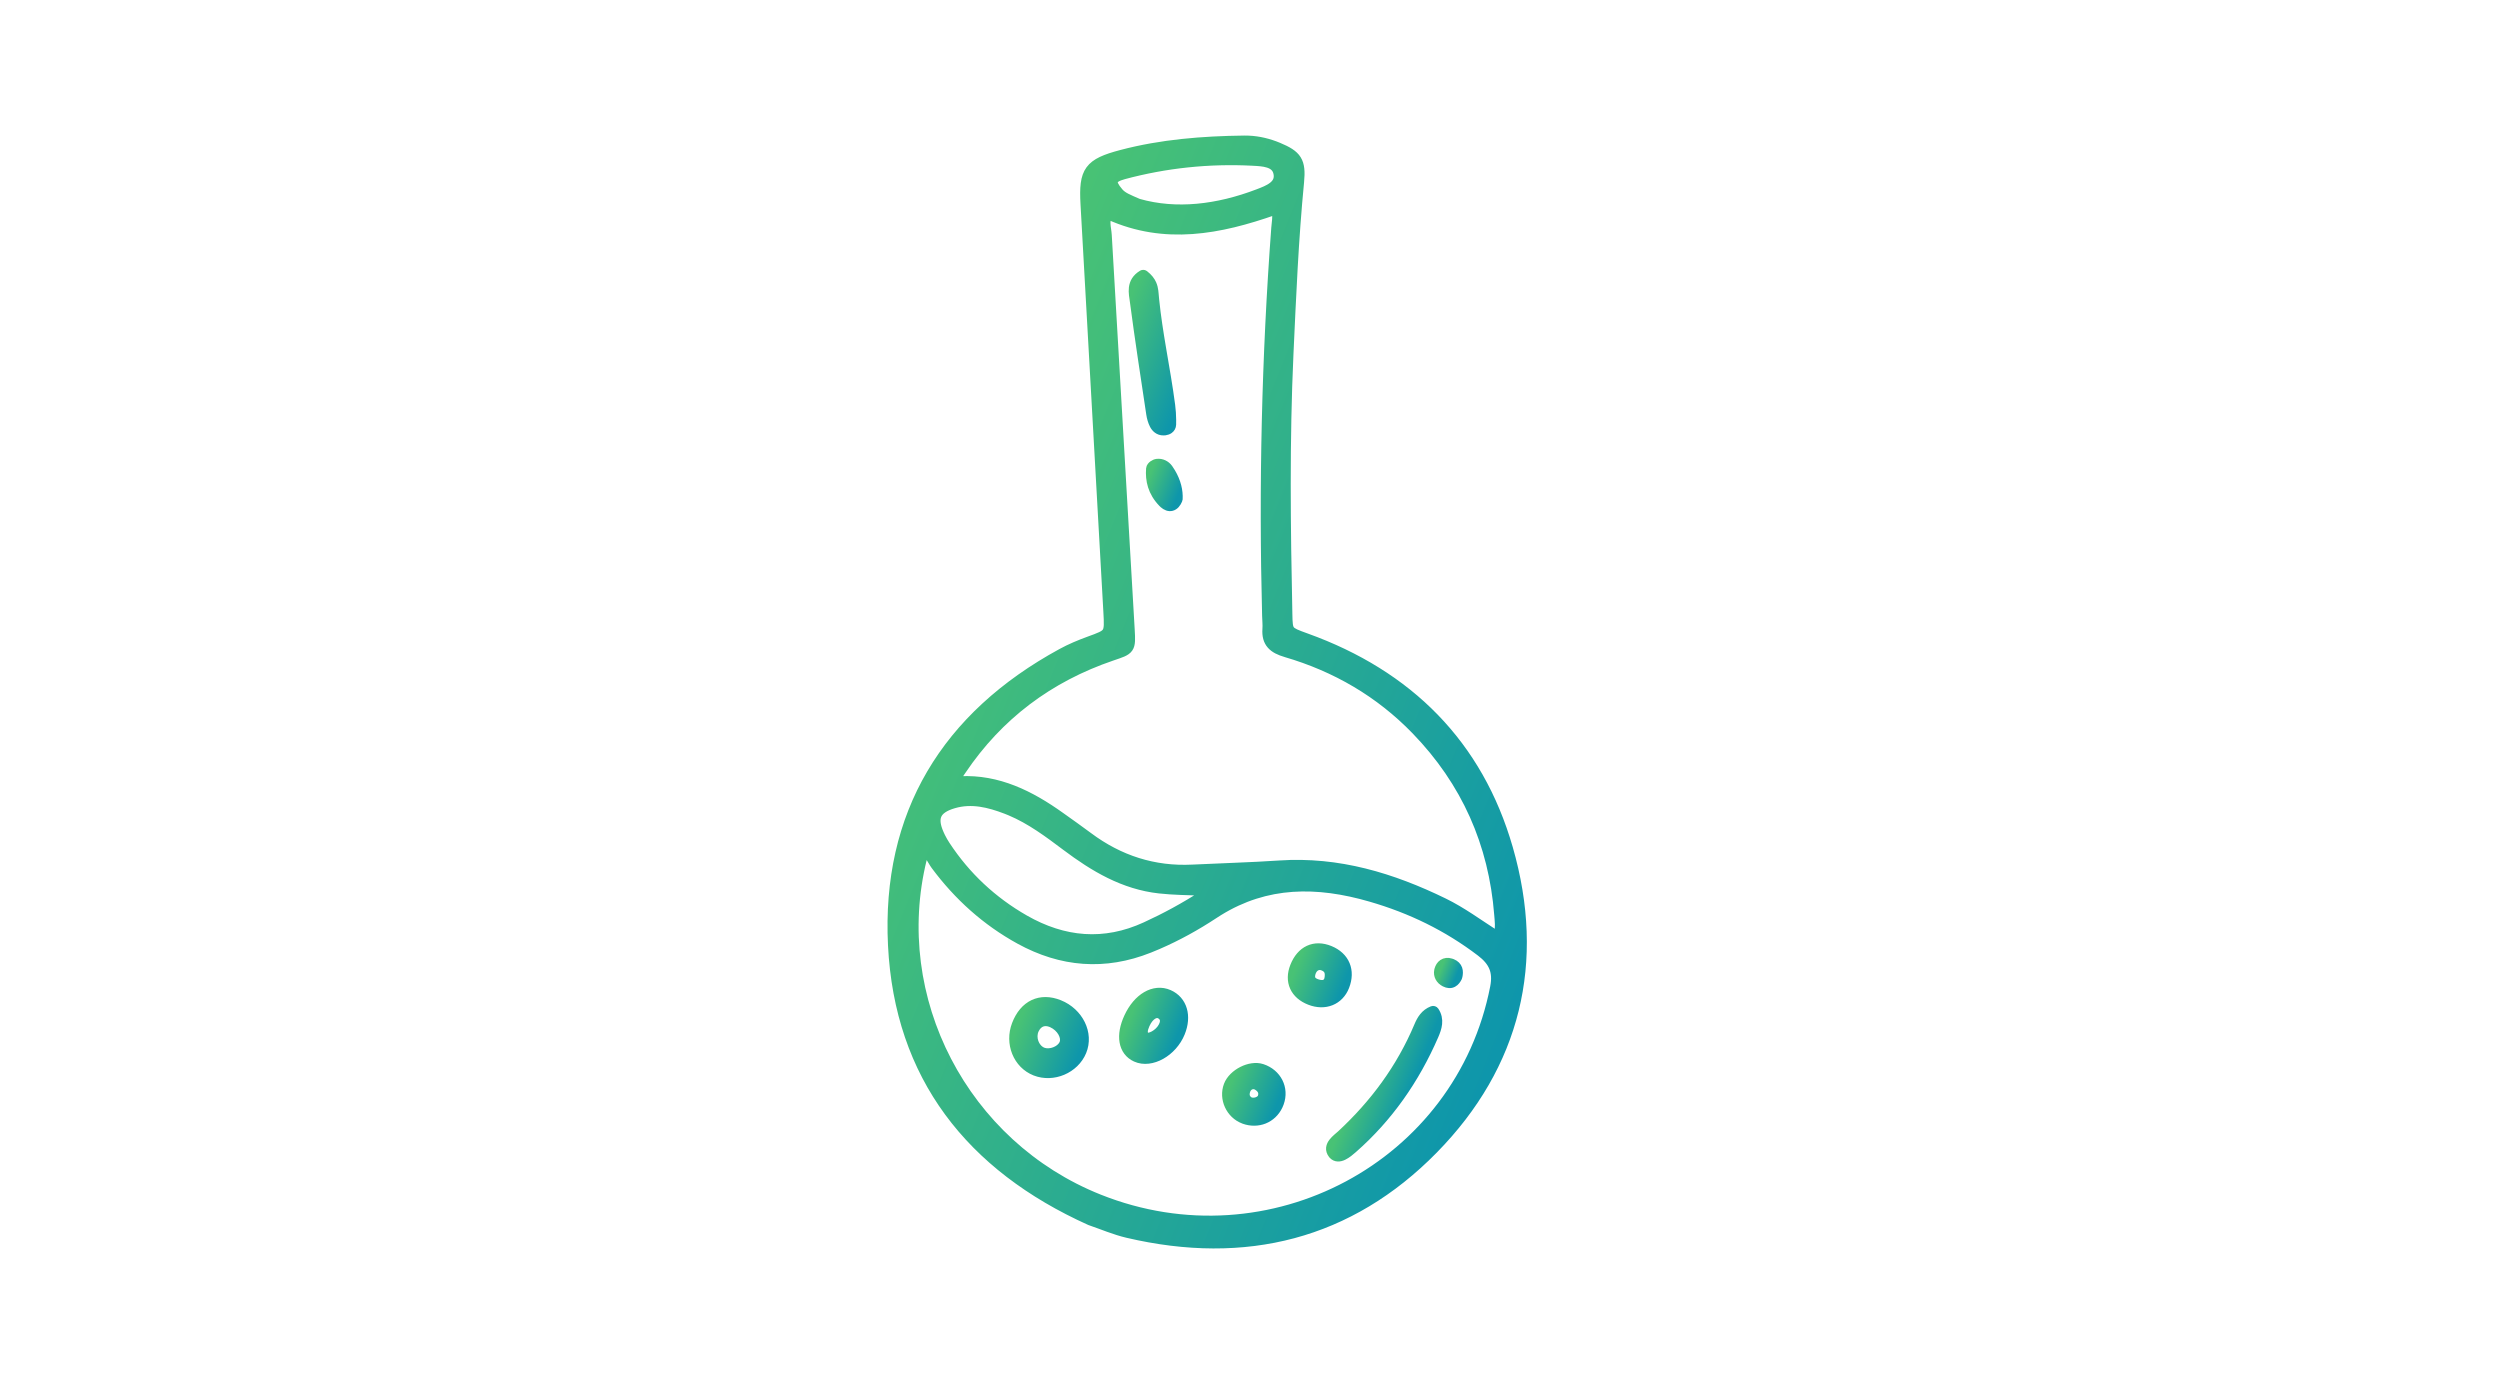 <svg width="200" height="110" viewBox="0 0 200 110" fill="none" xmlns="http://www.w3.org/2000/svg">
<rect x="0" y="0" width="200" height="110" fill="#333333" stroke="none"/>
<g clip-path="url(#clip0_4_715)">
<rect width="200" height="110" fill="white"/>
<path opacity="0.25" d="M547.166 -130.473V1078.7H-624.499V-130.473H547.166Z" stroke="url(#paint0_linear_4_715)" stroke-width="87.941"/>
<path d="M102.317 11.662C103.044 11.967 103.555 12.251 103.84 12.71C104.127 13.171 104.154 13.757 104.076 14.564C103.632 19.126 103.44 23.708 103.228 28.298C102.909 35.237 102.993 42.183 103.14 49.137C103.147 49.504 103.154 49.76 103.18 49.956C103.206 50.147 103.248 50.253 103.307 50.331C103.369 50.411 103.47 50.488 103.668 50.581C103.868 50.675 104.138 50.774 104.517 50.91C112.772 53.878 118.376 59.488 120.779 67.834C123.408 76.967 121.406 85.26 114.766 92.028C108.026 98.896 99.645 101.001 90.168 98.777C89.144 98.537 88.142 98.104 87.184 97.777C87.177 97.775 87.169 97.772 87.162 97.769C77.522 93.43 71.813 86.137 71.29 75.627C71.027 70.365 72.094 65.761 74.397 61.834C76.7 57.909 80.23 54.676 84.874 52.143C85.579 51.757 86.328 51.446 87.077 51.172C87.51 51.014 87.817 50.904 88.041 50.795C88.263 50.688 88.373 50.598 88.437 50.5C88.501 50.401 88.541 50.261 88.552 50.007C88.564 49.751 88.545 49.416 88.519 48.943C87.907 38.069 87.296 27.192 86.69 16.318C86.619 15.034 86.667 14.16 87.125 13.532C87.583 12.905 88.406 12.582 89.674 12.246C92.905 11.391 96.215 11.137 99.532 11.095L99.89 11.101C100.722 11.137 101.538 11.335 102.317 11.662ZM118.377 76.239C115.733 74.228 112.833 72.818 109.628 71.89C105.345 70.647 101.34 70.655 97.549 72.998L97.183 73.232C95.757 74.173 94.25 75.009 92.666 75.693L91.982 75.977C88.394 77.407 84.891 77.128 81.513 75.27C78.809 73.783 76.57 71.761 74.739 69.297C74.659 69.19 74.591 69.076 74.529 68.972C74.466 68.865 74.41 68.768 74.349 68.678C74.255 68.54 74.157 68.432 74.031 68.358C73.972 68.427 73.944 68.533 73.899 68.716C71.147 79.834 77.204 91.506 87.962 95.8C101.588 101.239 116.715 93.127 119.464 78.95C119.585 78.328 119.551 77.841 119.378 77.422C119.205 77.001 118.882 76.622 118.377 76.238L118.377 76.239ZM80.453 64.864C79.087 64.34 77.724 64.005 76.323 64.415C75.61 64.623 75.237 64.897 75.084 65.219C74.951 65.501 74.955 65.883 75.156 66.422L75.255 66.663L75.365 66.9C75.482 67.135 75.613 67.365 75.758 67.584L75.759 67.584C77.372 70.034 79.471 71.995 82.019 73.454C85.13 75.237 88.331 75.522 91.606 74.017C93.16 73.303 94.662 72.499 96.355 71.408C94.999 71.362 93.862 71.349 92.748 71.227C89.848 70.91 87.447 69.468 85.215 67.79C83.791 66.719 82.388 65.672 80.778 64.995L80.453 64.864ZM101.996 16.945C97.591 18.493 93.185 19.348 88.686 17.328C88.601 17.518 88.581 17.711 88.59 17.914C88.596 18.052 88.615 18.191 88.637 18.341C88.658 18.487 88.681 18.646 88.691 18.804C89.295 29.319 89.913 39.836 90.525 50.351C90.547 50.735 90.563 51.04 90.551 51.279C90.538 51.521 90.495 51.732 90.369 51.911C90.243 52.089 90.059 52.201 89.843 52.297C89.736 52.344 89.611 52.39 89.469 52.44L88.993 52.603C83.979 54.311 79.97 57.318 77.03 61.682C76.919 61.846 76.836 61.947 76.794 62.074C76.77 62.147 76.761 62.233 76.803 62.348C79.867 62.194 82.48 63.508 84.893 65.232C85.638 65.763 86.393 66.295 87.132 66.846C89.589 68.683 92.343 69.571 95.391 69.418C97.719 69.302 100.032 69.245 102.341 69.089C107.084 68.767 111.415 70.09 115.557 72.11C117 72.813 118.331 73.797 119.774 74.725C119.895 74.165 119.828 73.692 119.787 73.175C119.343 67.521 117.174 62.609 113.182 58.49C110.295 55.512 106.814 53.486 102.838 52.323L102.837 52.322C102.328 52.173 101.9 51.976 101.614 51.649C101.318 51.312 101.204 50.873 101.244 50.316L101.244 50.315C101.27 49.97 101.228 49.65 101.219 49.252C100.947 38.893 101.181 28.551 101.952 18.228C101.987 17.754 102.078 17.366 101.996 16.945ZM101.438 13.171C101.066 13.049 100.617 13.031 100.197 13.009L100.198 13.008C96.718 12.831 93.288 13.189 89.934 14.088C89.664 14.161 89.475 14.238 89.35 14.317C89.229 14.395 89.189 14.462 89.176 14.512C89.162 14.565 89.164 14.65 89.229 14.789C89.295 14.928 89.415 15.099 89.596 15.308L89.595 15.308C89.888 15.643 90.266 15.789 91.108 16.153C94.095 17.002 97.372 16.616 100.593 15.387C101.017 15.225 101.457 15.06 101.768 14.811C101.919 14.691 102.028 14.559 102.09 14.411C102.15 14.265 102.173 14.085 102.122 13.852L102.121 13.852C102.041 13.485 101.795 13.288 101.438 13.171Z" fill="url(#paint1_linear_4_715)" stroke="url(#paint2_linear_4_715)" stroke-width="0.5" stroke-linejoin="round"/>
<path d="M91.611 21.892C91.942 22.149 92.142 22.413 92.262 22.685C92.351 22.886 92.392 23.082 92.415 23.265L92.434 23.445L92.486 24.002C92.618 25.302 92.825 26.606 93.046 27.916C93.298 29.41 93.569 30.916 93.764 32.418C93.815 32.809 93.839 33.199 93.843 33.584L93.841 33.967C93.836 34.166 93.74 34.329 93.591 34.435C93.484 34.511 93.356 34.556 93.222 34.575L93.085 34.584C92.636 34.591 92.365 34.299 92.233 34.047L92.232 34.046C92.079 33.75 91.994 33.431 91.949 33.132C91.501 30.139 91.035 27.139 90.642 24.143C90.6 23.827 90.512 23.405 90.561 23.011C90.614 22.586 90.82 22.182 91.329 21.875L91.399 21.846C91.472 21.829 91.55 21.845 91.611 21.892Z" fill="url(#paint3_linear_4_715)" stroke="url(#paint4_linear_4_715)" stroke-width="0.5" stroke-linejoin="round"/>
<path d="M92.558 36.958C92.951 36.91 93.342 37.105 93.567 37.424L93.776 37.747C94.227 38.501 94.401 39.258 94.362 39.939C94.36 39.971 94.349 40.002 94.335 40.03C94.22 40.303 94.035 40.552 93.752 40.622C93.492 40.687 93.24 40.58 93.02 40.385L92.928 40.296C92.069 39.407 91.865 38.429 91.937 37.49L91.937 37.489C91.951 37.309 92.085 37.181 92.178 37.113C92.283 37.036 92.42 36.974 92.557 36.957L92.558 36.958Z" fill="url(#paint5_linear_4_715)" stroke="url(#paint6_linear_4_715)" stroke-width="0.5" stroke-linejoin="round"/>
<path d="M114.559 80.74C114.668 80.698 114.793 80.737 114.858 80.835C115.337 81.557 115.087 82.288 114.826 82.888C113.286 86.43 111.143 89.489 108.309 91.976C108.099 92.16 107.806 92.412 107.51 92.554C107.362 92.626 107.189 92.681 107.012 92.669C106.845 92.659 106.692 92.59 106.569 92.46L106.518 92.4C106.375 92.216 106.316 92.017 106.338 91.816C106.36 91.625 106.453 91.459 106.557 91.324C106.661 91.189 106.79 91.066 106.91 90.96C107.039 90.846 107.14 90.766 107.235 90.678C109.857 88.243 111.968 85.413 113.395 82.018C113.605 81.518 113.919 80.985 114.559 80.74Z" fill="url(#paint7_linear_4_715)" stroke="url(#paint8_linear_4_715)" stroke-width="0.5" stroke-linejoin="round"/>
<path d="M84.777 80.251C86.397 80.902 87.281 82.652 86.659 84.156C86.051 85.624 84.265 86.382 82.783 85.804L82.782 85.805L82.781 85.803L82.78 85.804L82.78 85.803L82.779 85.803L82.777 85.803L82.777 85.802C81.295 85.219 80.607 83.475 81.201 81.928C81.511 81.118 82.002 80.531 82.634 80.232C83.269 79.933 84.008 79.942 84.777 80.251ZM84.009 81.905C83.766 81.819 83.552 81.822 83.374 81.888C83.172 81.964 82.987 82.135 82.855 82.421C82.585 83.009 82.869 83.784 83.418 84.033L83.519 84.071C83.761 84.145 84.063 84.124 84.345 84.016C84.629 83.907 84.853 83.726 84.966 83.522L85.008 83.434C85.092 83.218 85.057 82.934 84.894 82.647C84.733 82.362 84.458 82.102 84.115 81.948L84.009 81.905Z" fill="url(#paint9_linear_4_715)" stroke="url(#paint10_linear_4_715)" stroke-width="0.5" stroke-linejoin="round"/>
<path d="M93.554 79.439C94.138 79.697 94.533 80.161 94.704 80.74C94.873 81.313 94.818 81.984 94.542 82.663C94.217 83.463 93.614 84.109 92.938 84.488C92.266 84.865 91.484 84.995 90.823 84.693C90.258 84.436 89.917 83.959 89.813 83.359C89.711 82.769 89.84 82.07 90.178 81.338C90.548 80.537 91.068 79.929 91.66 79.585C92.256 79.238 92.924 79.162 93.554 79.439ZM92.827 81.281C92.673 81.17 92.499 81.164 92.31 81.268C92.109 81.379 91.892 81.618 91.725 81.991C91.63 82.205 91.576 82.384 91.575 82.531C91.574 82.656 91.611 82.757 91.713 82.85C91.755 82.866 91.818 82.875 91.908 82.862C92.013 82.846 92.138 82.801 92.269 82.729C92.534 82.583 92.786 82.345 92.924 82.081L92.993 81.928C93.046 81.786 93.054 81.674 93.039 81.588C93.02 81.478 92.956 81.375 92.827 81.282L92.827 81.281Z" fill="url(#paint11_linear_4_715)" stroke="url(#paint12_linear_4_715)" stroke-width="0.5" stroke-linejoin="round"/>
<path d="M106.421 75.915C107.053 76.174 107.508 76.597 107.733 77.138C107.959 77.679 107.942 78.307 107.69 78.952C107.46 79.542 107.041 79.969 106.513 80.182C105.985 80.394 105.369 80.385 104.753 80.145C104.128 79.903 103.672 79.509 103.441 78.997C103.209 78.484 103.22 77.887 103.463 77.274C103.723 76.615 104.131 76.134 104.656 75.891C105.184 75.646 105.794 75.659 106.421 75.915ZM105.784 77.388C105.608 77.323 105.445 77.345 105.31 77.427C105.172 77.511 105.05 77.669 104.989 77.897C104.929 78.123 104.961 78.257 105.019 78.345C105.083 78.441 105.211 78.531 105.434 78.598C105.656 78.664 105.819 78.666 105.933 78.627C106.03 78.593 106.122 78.516 106.192 78.339C106.248 78.072 106.245 77.874 106.188 77.73C106.135 77.596 106.023 77.475 105.784 77.388Z" fill="url(#paint13_linear_4_715)" stroke="url(#paint14_linear_4_715)" stroke-width="0.5" stroke-linejoin="round"/>
<path d="M100.994 85.369C102.26 85.787 102.903 87.047 102.454 88.283L102.36 88.507C101.846 89.59 100.654 90.077 99.484 89.657C99.474 89.654 99.466 89.648 99.456 89.643C98.334 89.223 97.728 87.911 98.153 86.792C98.351 86.269 98.823 85.838 99.341 85.577C99.857 85.316 100.476 85.198 100.994 85.369ZM100.531 86.959C100.249 86.79 99.891 86.917 99.77 87.278L99.735 87.41C99.712 87.533 99.722 87.635 99.751 87.719C99.789 87.826 99.871 87.929 100.017 88.021C100.173 88.081 100.368 88.079 100.543 88.015C100.729 87.946 100.842 87.83 100.876 87.723C100.931 87.544 100.915 87.406 100.862 87.293C100.807 87.175 100.698 87.061 100.531 86.959L100.531 86.959Z" fill="url(#paint15_linear_4_715)" stroke="url(#paint16_linear_4_715)" stroke-width="0.5" stroke-linejoin="round"/>
<path d="M116.218 76.971C116.484 77.082 116.653 77.258 116.732 77.482C116.811 77.706 116.784 77.941 116.744 78.128C116.741 78.158 116.735 78.187 116.721 78.214C116.629 78.408 116.494 78.609 116.287 78.719C116.062 78.838 115.806 78.821 115.543 78.688C115.112 78.471 114.903 78.061 114.986 77.63L115.007 77.544C115.065 77.338 115.18 77.134 115.373 77.006C115.575 76.871 115.826 76.842 116.098 76.928L116.218 76.971Z" fill="url(#paint17_linear_4_715)" stroke="url(#paint18_linear_4_715)" stroke-width="0.5" stroke-linejoin="round"/>
</g>
<defs>
<linearGradient id="paint0_linear_4_715" x1="-668.469" y1="474.112" x2="591.136" y2="474.112" gradientUnits="userSpaceOnUse">
<stop stop-color="#48C275"/>
<stop offset="1" stop-color="#0E96AB"/>
</linearGradient>
<linearGradient id="paint1_linear_4_715" x1="74.048" y1="46.335" x2="126.571" y2="67.605" gradientUnits="userSpaceOnUse">
<stop stop-color="#48C275"/>
<stop offset="1" stop-color="#0E96AB"/>
</linearGradient>
<linearGradient id="paint2_linear_4_715" x1="74.048" y1="46.335" x2="126.571" y2="67.605" gradientUnits="userSpaceOnUse">
<stop stop-color="#48C275"/>
<stop offset="1" stop-color="#0E96AB"/>
</linearGradient>
<linearGradient id="paint3_linear_4_715" x1="89.163" y1="26.983" x2="95.416" y2="29.515" gradientUnits="userSpaceOnUse">
<stop stop-color="#48C275"/>
<stop offset="1" stop-color="#0E96AB"/>
</linearGradient>
<linearGradient id="paint4_linear_4_715" x1="89.163" y1="26.983" x2="95.416" y2="29.515" gradientUnits="userSpaceOnUse">
<stop stop-color="#48C275"/>
<stop offset="1" stop-color="#0E96AB"/>
</linearGradient>
<linearGradient id="paint5_linear_4_715" x1="91.871" y1="38.269" x2="94.372" y2="39.282" gradientUnits="userSpaceOnUse">
<stop stop-color="#48C275"/>
<stop offset="1" stop-color="#0E96AB"/>
</linearGradient>
<linearGradient id="paint6_linear_4_715" x1="91.871" y1="38.269" x2="94.372" y2="39.282" gradientUnits="userSpaceOnUse">
<stop stop-color="#48C275"/>
<stop offset="1" stop-color="#0E96AB"/>
</linearGradient>
<linearGradient id="paint7_linear_4_715" x1="108.954" y1="85.945" x2="112.706" y2="87.464" gradientUnits="userSpaceOnUse">
<stop stop-color="#48C275"/>
<stop offset="1" stop-color="#0E96AB"/>
</linearGradient>
<linearGradient id="paint8_linear_4_715" x1="108.954" y1="85.945" x2="112.706" y2="87.464" gradientUnits="userSpaceOnUse">
<stop stop-color="#48C275"/>
<stop offset="1" stop-color="#0E96AB"/>
</linearGradient>
<linearGradient id="paint9_linear_4_715" x1="81.412" y1="82.069" x2="86.414" y2="84.095" gradientUnits="userSpaceOnUse">
<stop stop-color="#48C275"/>
<stop offset="1" stop-color="#0E96AB"/>
</linearGradient>
<linearGradient id="paint10_linear_4_715" x1="81.412" y1="82.069" x2="86.414" y2="84.095" gradientUnits="userSpaceOnUse">
<stop stop-color="#48C275"/>
<stop offset="1" stop-color="#0E96AB"/>
</linearGradient>
<linearGradient id="paint11_linear_4_715" x1="90.434" y1="81.356" x2="94.186" y2="82.875" gradientUnits="userSpaceOnUse">
<stop stop-color="#48C275"/>
<stop offset="1" stop-color="#0E96AB"/>
</linearGradient>
<linearGradient id="paint12_linear_4_715" x1="90.434" y1="81.356" x2="94.186" y2="82.875" gradientUnits="userSpaceOnUse">
<stop stop-color="#48C275"/>
<stop offset="1" stop-color="#0E96AB"/>
</linearGradient>
<linearGradient id="paint13_linear_4_715" x1="103.731" y1="77.279" x2="107.482" y2="78.798" gradientUnits="userSpaceOnUse">
<stop stop-color="#48C275"/>
<stop offset="1" stop-color="#0E96AB"/>
</linearGradient>
<linearGradient id="paint14_linear_4_715" x1="103.731" y1="77.279" x2="107.482" y2="78.798" gradientUnits="userSpaceOnUse">
<stop stop-color="#48C275"/>
<stop offset="1" stop-color="#0E96AB"/>
</linearGradient>
<linearGradient id="paint15_linear_4_715" x1="98.429" y1="86.777" x2="102.181" y2="88.296" gradientUnits="userSpaceOnUse">
<stop stop-color="#48C275"/>
<stop offset="1" stop-color="#0E96AB"/>
</linearGradient>
<linearGradient id="paint16_linear_4_715" x1="98.429" y1="86.777" x2="102.181" y2="88.296" gradientUnits="userSpaceOnUse">
<stop stop-color="#48C275"/>
<stop offset="1" stop-color="#0E96AB"/>
</linearGradient>
<linearGradient id="paint17_linear_4_715" x1="115.254" y1="77.579" x2="116.505" y2="78.085" gradientUnits="userSpaceOnUse">
<stop stop-color="#48C275"/>
<stop offset="1" stop-color="#0E96AB"/>
</linearGradient>
<linearGradient id="paint18_linear_4_715" x1="115.254" y1="77.579" x2="116.505" y2="78.085" gradientUnits="userSpaceOnUse">
<stop stop-color="#48C275"/>
<stop offset="1" stop-color="#0E96AB"/>
</linearGradient>
<clipPath id="clip0_4_715">
<rect width="200" height="110" fill="white"/>
</clipPath>
</defs>
</svg>
